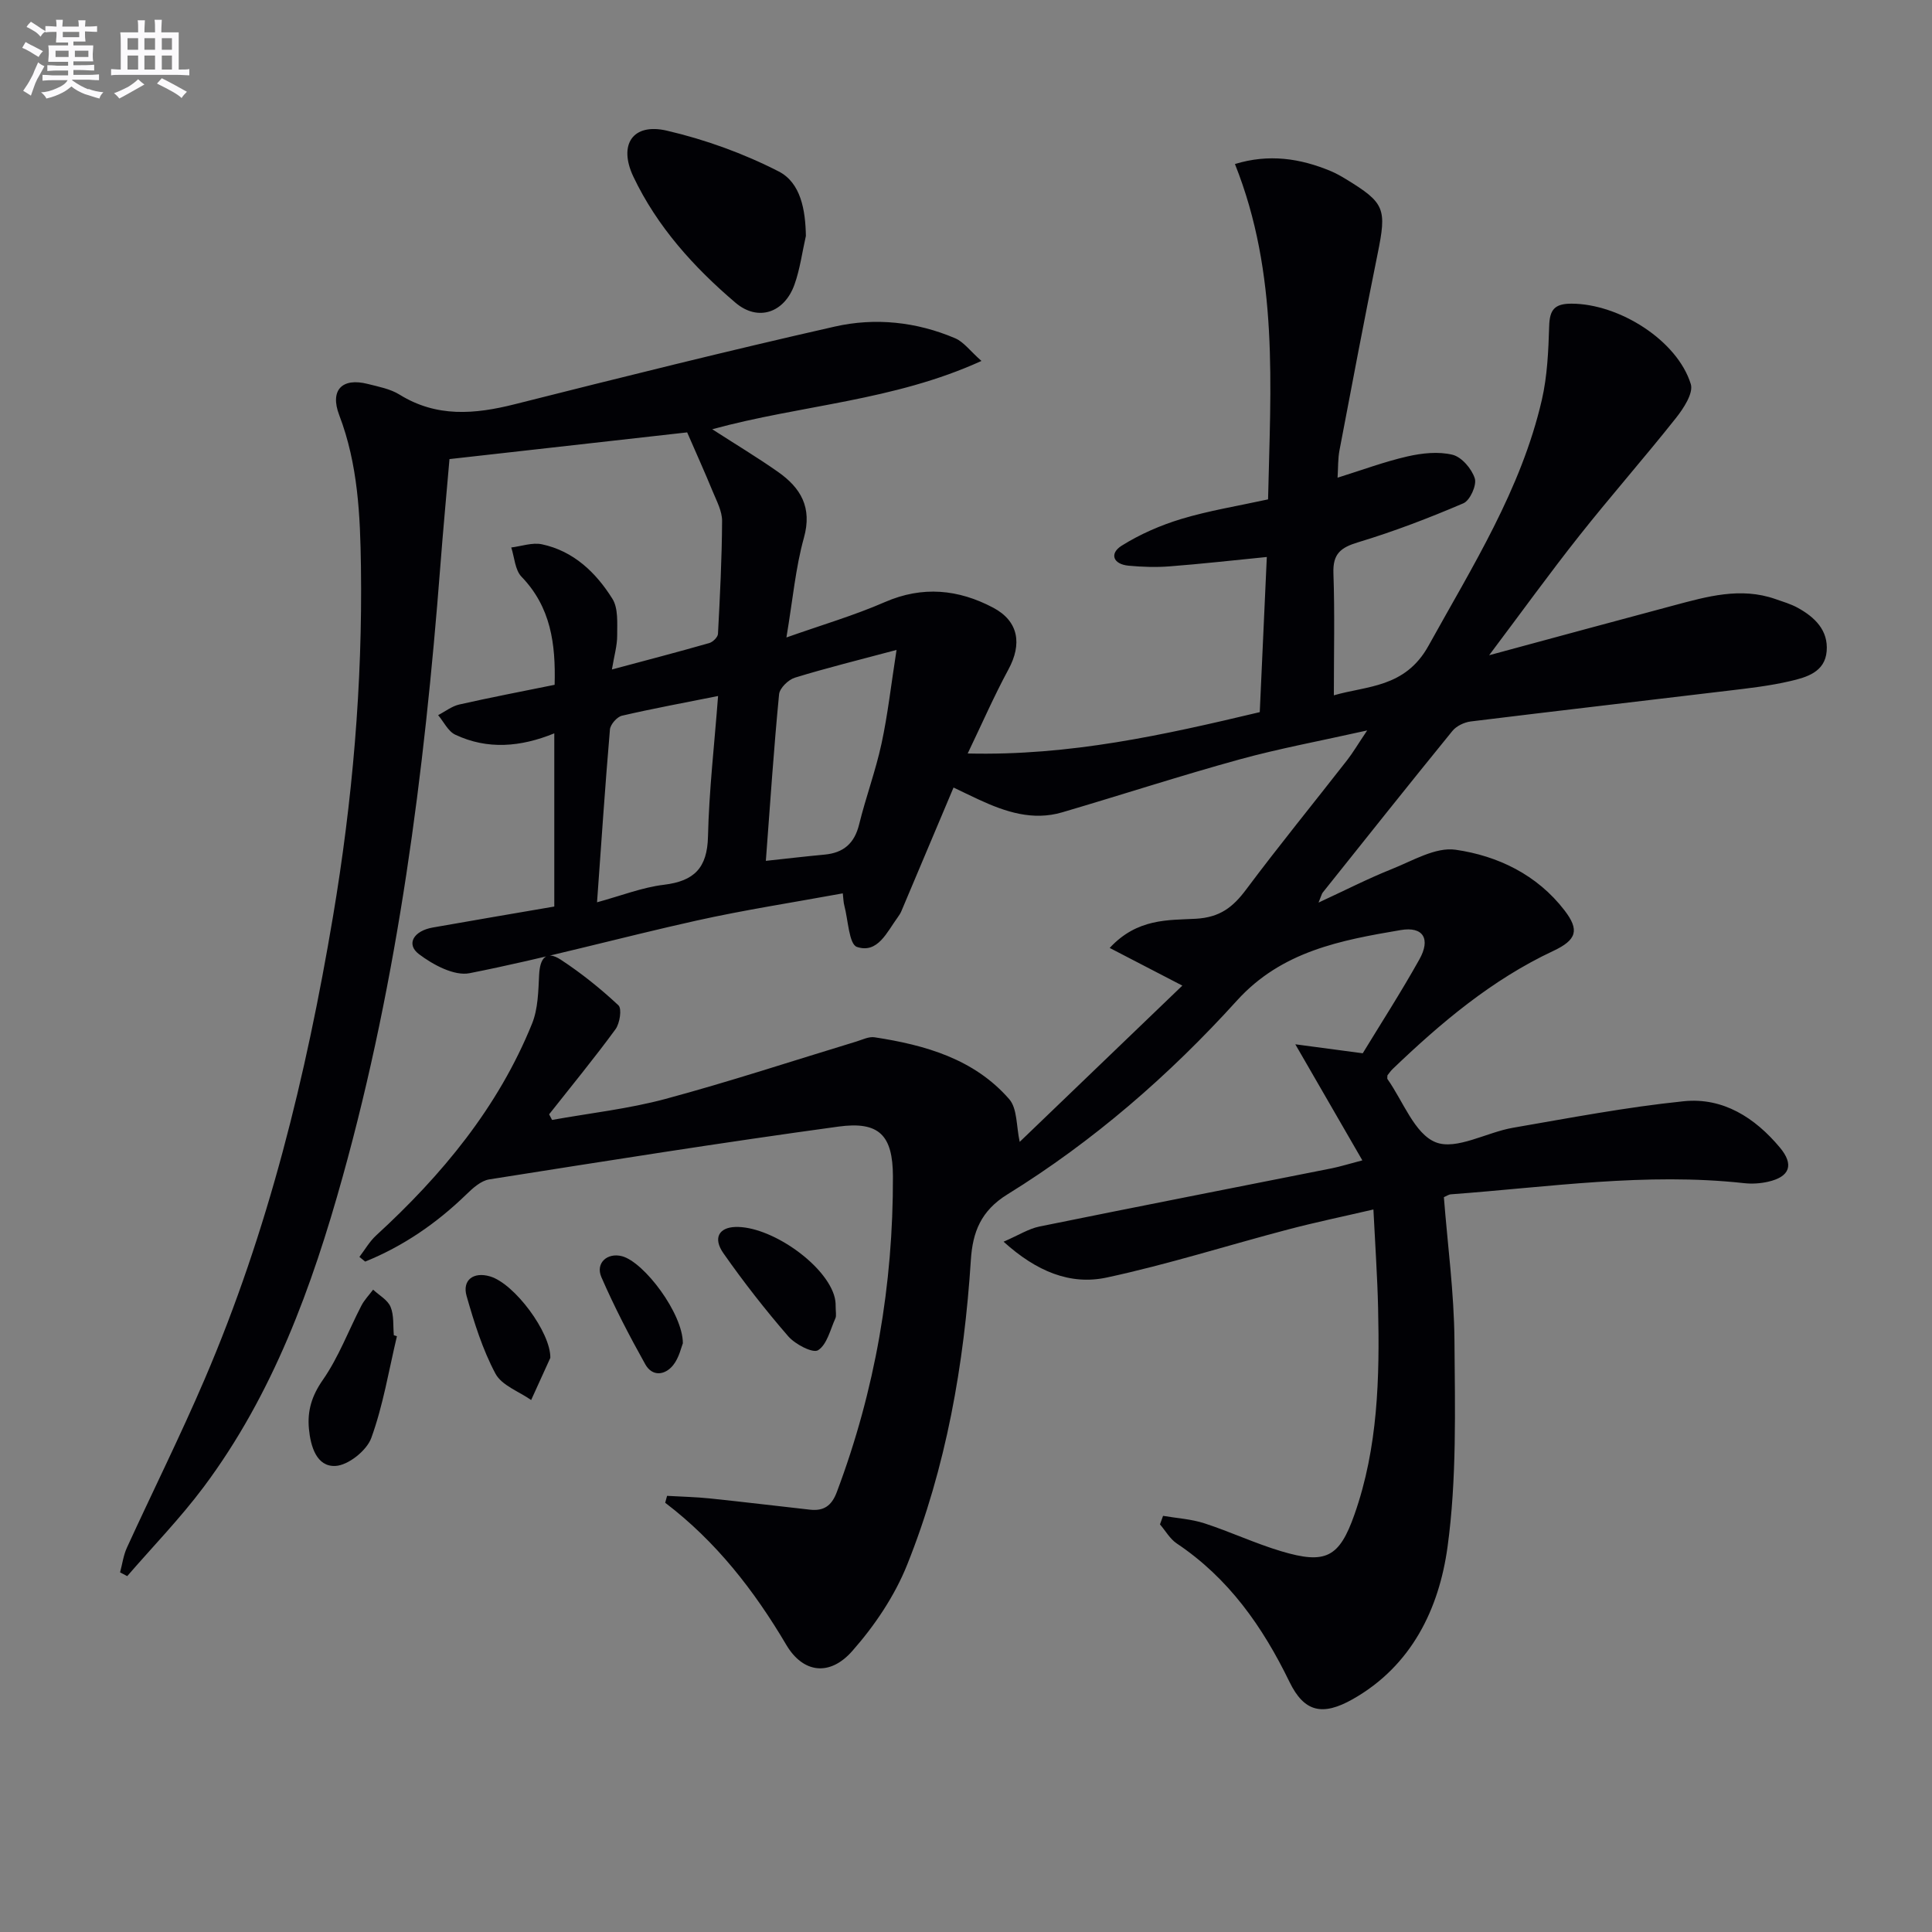 <svg enable-background="new 0 0 400 400" viewBox="0 0 400 400" xmlns="http://www.w3.org/2000/svg"><rect x="0" y="0" width="400" height="400" fill="#808080" stroke="none"/><g fill="#010105"><path d="m147.46 88.87c5.04 3.25 9.44 5.89 13.62 8.83 4.7 3.31 7.12 7.34 5.36 13.65-1.73 6.2-2.29 12.72-3.62 20.63 7.32-2.59 14.02-4.55 20.37-7.32 7.82-3.41 15.26-2.64 22.43 1.15 5.31 2.81 6.01 7.55 3.16 12.8-2.97 5.49-5.47 11.23-8.43 17.39 21.18.51 40.58-3.83 60.47-8.56.48-10.56.96-21.13 1.46-32.12-7.09.7-13.6 1.44-20.14 1.94-2.81.22-5.67.12-8.48-.14-3.23-.3-4-2.53-1.43-4.14 3.81-2.39 8.09-4.25 12.4-5.55 5.68-1.71 11.59-2.66 17.91-4.04.51-23.31 2.26-46.59-6.86-69.43 6.99-2.14 13.48-1.2 19.88 1.48 1.07.45 2.09 1.03 3.09 1.64 8.12 4.95 8.48 6.11 6.55 15.58-2.74 13.49-5.3 27.02-7.87 40.55-.34 1.77-.27 3.61-.4 5.69 5.01-1.56 9.66-3.3 14.45-4.4 3.02-.69 6.41-1.06 9.34-.35 1.9.46 3.99 2.91 4.62 4.9.44 1.39-.99 4.57-2.36 5.15-7.12 3.05-14.4 5.84-21.82 8.08-3.6 1.09-5.23 2.39-5.09 6.37.29 8.29.09 16.59.09 25.31 6.77-1.99 14.74-1.5 19.59-10.25 9.09-16.43 19.18-32.34 23.47-50.91 1.14-4.95 1.36-10.17 1.52-15.28.1-3.39 1.1-4.66 4.65-4.65 9.82.03 21.86 7.57 24.67 16.65.58 1.88-1.51 5.06-3.1 7.06-6.51 8.21-13.45 16.09-19.96 24.31-6.16 7.78-11.97 15.83-18.69 24.77 13.61-3.68 25.9-7.03 38.21-10.31 6.92-1.85 13.85-3.84 21.04-1.33 1.57.55 3.19 1.02 4.63 1.81 3.53 1.94 6.37 4.66 6 9.01-.36 4.31-4.16 5.39-7.52 6.17-4.18.98-8.49 1.47-12.77 1.98-17.8 2.14-35.61 4.19-53.4 6.38-1.35.17-2.97.94-3.8 1.97-9.03 11.09-17.92 22.28-26.84 33.45-.2.24-.26.6-.87 2.08 5.58-2.58 10.26-4.98 15.12-6.92 4.33-1.72 9.11-4.62 13.26-4.02 8.75 1.26 16.88 5.18 22.55 12.56 3.13 4.07 2.53 6.11-2.35 8.4-12.7 5.95-23.22 14.84-33.23 24.43-.46.44-.82 1-1.09 1.33 0 .44-.07.65.01.76 3.24 4.58 5.62 11.37 10 13.09 4.27 1.68 10.53-2.07 15.99-3.01 11.76-2.03 23.51-4.28 35.36-5.49 8.12-.83 14.73 3.4 19.9 9.59 2.96 3.55 2.08 6.05-2.46 7.08-1.59.36-3.32.47-4.95.29-20.35-2.24-40.5.82-60.7 2.31-.47.03-.91.36-1.46.59.77 9.9 2.11 19.77 2.19 29.65.11 14.26.49 28.69-1.43 42.74-1.75 12.8-7.43 24.64-19.62 31.54-6.24 3.53-10.05 2.72-13.1-3.56-5.57-11.46-12.6-21.48-23.34-28.67-1.41-.94-2.33-2.62-3.48-3.95.21-.59.43-1.18.64-1.77 2.86.49 5.83.66 8.57 1.55 5.36 1.74 10.5 4.17 15.9 5.78 9.2 2.75 12.02 1.3 15.15-7.59 4.89-13.87 5.23-28.32 4.9-42.81-.15-6.45-.6-12.9-.97-20.36-6.32 1.47-12.06 2.66-17.71 4.15-12.51 3.29-24.88 7.23-37.51 9.94-7.54 1.62-14.53-1.25-21.35-7.42 3.12-1.35 5.18-2.68 7.42-3.14 20.15-4.1 40.34-8.04 60.51-12.05 1.74-.35 3.44-.89 6.35-1.65-4.65-8.05-8.93-15.46-13.88-24.03 4.62.62 8.88 1.18 13.96 1.86 3.7-6.08 7.93-12.64 11.73-19.44 2.36-4.21.83-6.87-3.87-6.07-12.39 2.1-24.64 4.37-33.9 14.59-14.01 15.47-29.76 29.15-47.55 40.15-5.46 3.38-7.17 7.79-7.54 13.51-1.4 21.68-5.1 42.95-13.19 63.15-2.59 6.47-6.74 12.63-11.38 17.88-4.67 5.3-10.19 4.55-13.64-1.28-6.66-11.28-14.55-21.42-25.08-29.43.13-.48.26-.96.39-1.43 2.94.17 5.89.23 8.81.53 6.93.72 13.84 1.56 20.76 2.33 2.85.32 4.5-.77 5.58-3.66 7.94-21.09 11.68-42.9 11.61-65.38-.03-8.49-2.86-11.42-11.28-10.27-24.14 3.3-48.22 7.13-72.29 10.93-1.73.27-3.44 1.83-4.8 3.16-6.13 5.94-13.01 10.67-20.89 13.86-.4-.32-.8-.65-1.2-.97 1.14-1.49 2.09-3.18 3.45-4.43 13.64-12.51 25.27-26.52 32.29-43.85 1.25-3.08 1.3-6.72 1.47-10.13.17-3.33 1.36-5.17 4.48-3.13 4.24 2.78 8.24 5.99 11.94 9.45.75.7.29 3.73-.61 4.96-4.39 6-9.13 11.76-13.74 17.61.2.39.41.77.61 1.16 7.84-1.41 15.82-2.29 23.48-4.35 13.26-3.57 26.33-7.88 39.48-11.87 1.26-.38 2.62-1.08 3.82-.89 10.5 1.61 20.61 4.48 27.87 12.81 1.7 1.96 1.45 5.62 2.17 8.84 11.05-10.62 22.49-21.61 33.67-32.35-5.46-2.83-9.91-5.14-15.04-7.8 5.73-6.18 12.15-5.73 17.81-6.04 5.03-.28 7.71-2.4 10.46-6.08 6.77-9.06 13.93-17.83 20.89-26.76 1.19-1.53 2.18-3.22 4.15-6.15-9.79 2.19-18.21 3.74-26.43 6-12.3 3.39-24.45 7.35-36.7 10.95-6.1 1.8-11.76-.08-17.25-2.62-1.91-.88-3.79-1.81-5.26-2.51-3.73 8.84-7.25 17.21-10.79 25.57-.19.46-.47.89-.76 1.29-2.22 3.01-4.12 7.59-8.45 6.14-1.65-.55-1.82-5.6-2.62-8.6-.17-.62-.17-1.28-.31-2.49-10.25 1.88-20.37 3.43-30.34 5.65-15.68 3.49-31.18 7.77-46.93 10.88-3.17.63-7.59-1.75-10.5-3.96-2.69-2.05-1.1-4.8 2.89-5.5 8.32-1.47 16.64-2.88 25.15-4.34 0-11.84 0-23.62 0-35.86-6.96 2.84-13.82 3.43-20.5.28-1.49-.7-2.38-2.66-3.55-4.05 1.46-.75 2.83-1.85 4.38-2.2 6.45-1.46 12.95-2.7 19.74-4.08.23-8.49-.78-16.08-6.86-22.38-1.35-1.4-1.45-4-2.12-6.05 2.12-.26 4.37-1.08 6.35-.66 6.57 1.4 11.19 5.85 14.59 11.28 1.24 1.98.98 5.03.99 7.59.01 2.08-.61 4.17-1.09 7.05 7.17-1.92 13.68-3.62 20.15-5.47.75-.21 1.78-1.23 1.81-1.91.41-7.79.81-15.58.85-23.37.01-2.05-1.13-4.14-1.95-6.13-1.62-3.95-3.38-7.84-5.28-12.21-15.41 1.73-32 3.6-49.21 5.53-.62 7.23-1.33 14.78-1.91 22.35-3.29 42.63-8.71 84.94-20.2 126.22-6.35 22.82-14.42 45.04-28.8 64.27-4.84 6.47-10.52 12.31-15.81 18.43-.49-.26-.98-.52-1.48-.78.46-1.71.69-3.53 1.42-5.12 5.33-11.64 11.05-23.11 16.09-34.87 13.17-30.69 21.03-62.87 26.56-95.72 4.04-24.01 6.14-48.15 5.8-72.49-.15-10.63-.61-21.23-4.5-31.4-1.98-5.19.61-7.8 5.91-6.45 2.24.57 4.66 1.02 6.58 2.21 7.68 4.76 15.57 4.08 23.86 1.99 22.04-5.56 44.1-11.06 66.27-16.08 8.35-1.89 16.91-.99 24.92 2.43 1.77.76 3.07 2.61 5.43 4.69-18.24 8.31-37.23 9.08-55.74 14.14zm11.1 89.36c4.38-.47 8.26-.93 12.14-1.29 3.92-.36 6.2-2.3 7.17-6.24 1.38-5.63 3.42-11.1 4.64-16.75 1.3-6.02 1.98-12.18 3.11-19.39-8.01 2.14-14.6 3.76-21.06 5.75-1.35.42-3.14 2.16-3.26 3.44-1.09 11.18-1.83 22.4-2.74 34.48zm-9.89-34.13c-6.99 1.4-13.48 2.59-19.9 4.08-1.03.24-2.4 1.81-2.49 2.86-1 11.7-1.78 23.42-2.67 35.77 4.99-1.36 9.36-3.09 13.86-3.63 6.25-.76 8.96-3.47 9.11-9.97.22-9.55 1.33-19.08 2.09-29.11z"/><path d="m166.85 48.85c-.77 3.37-1.21 6.86-2.37 10.09-2.09 5.82-7.53 7.7-12.2 3.74-8.63-7.34-16.23-15.75-21.15-26.11-3.15-6.65-.11-11.16 6.93-9.52 7.97 1.85 15.89 4.72 23.17 8.45 4.57 2.35 5.53 7.99 5.62 13.35z"/><path d="m82.18 276.65c-1.68 7.06-2.85 14.3-5.31 21.07-.95 2.61-4.8 5.68-7.45 5.79-3.88.17-5.12-4.05-5.46-7.7-.35-3.73.59-6.84 2.89-10.13 3.27-4.7 5.32-10.24 7.98-15.38.62-1.19 1.61-2.2 2.42-3.29 1.25 1.17 3.01 2.12 3.61 3.56.73 1.75.5 3.9.68 5.88.22.07.43.13.64.2z"/><path d="m173 269.96c0 1.67.21 2.43-.04 2.98-1.06 2.34-1.73 5.43-3.59 6.61-1.07.68-4.73-1.22-6.17-2.88-4.76-5.49-9.25-11.24-13.42-17.19-2.21-3.15-.92-5.34 2.46-5.45 7.09-.24 18.19 7.35 20.41 14.02.32.91.36 1.92.35 1.91z"/><path d="m113.94 281.13c-1.32 2.91-2.65 5.82-3.97 8.73-2.54-1.78-6.09-3.02-7.39-5.46-2.67-5-4.4-10.56-5.97-16.05-.96-3.34 1.43-5.09 4.83-4.09 5.08 1.48 12.6 11.63 12.5 16.87z"/><path d="m141.38 278.11c-.32.76-.76 2.96-2 4.52-1.7 2.12-4.33 2.44-5.79-.18-3.28-5.87-6.4-11.87-9.08-18.03-1.27-2.93 1.24-5.14 4.29-4.33 4.56 1.23 12.58 11.84 12.58 18.02z"/></g><path d="m6.8 9.5c.6.3 1.3.7 2.1 1.1-.4.4-.7.8-.9 1.2-.7-.4-1.3-.8-1.8-1.1s-1.1-.6-1.6-.8c.2-.4.5-.8.7-1.2.4.2.8.5 1.5.8zm.9 6.9c-.3.6-.5 1.1-.7 1.7s-.4 1.1-.6 1.7c-.6-.4-1.1-.7-1.6-1 .7-1 1.2-1.8 1.5-2.4.3-.5.6-1.1.8-1.7.3-.6.5-1.2.8-1.8.3.3.8.6 1.3.8-.7 1.3-1.2 2.2-1.5 2.7zm.1-11c.4.3 1 .7 1.7 1.1-.5.2-.8.6-1.1 1.1-.5-.6-1-1-1.4-1.2s-.9-.6-1.5-.8c.2-.4.5-.7.9-1.1.5.3.9.6 1.4.9zm10.5 13c1 .4 2 .6 3.1.7-.4.4-.7.8-.8 1.3-.9-.2-1.9-.6-3-.9-1-.4-2-.9-2.8-1.6-.5.4-1.1.9-1.9 1.3s-1.9.9-3.3 1.2c-.1-.3-.5-.8-1.1-1.3 1 0 2.1-.3 3.2-.8 1.2-.5 1.9-1 2.3-1.7h-3.2c-.4 0-1 0-2 .1v-1.2c1 0 1.7.1 2 .1h3.3v-1h-2.3c-.2 0-.9 0-2 .1v-1.2c1.2 0 1.9.1 2 .1h2.3v-.8h-4.1c0-.7.1-1.2.1-1.6 0-.5 0-1.1-.1-1.8h4.1v-.6h-2.5c0-.6.1-1.1.1-1.6v-.6h-.5c-.4 0-1 0-1.8.1v-1.3c1.2 0 1.9.1 2.1.1h.2c0-.3 0-.8-.1-1.4h1.4c0 .6-.1 1-.1 1.4h3.4c0-.4 0-.8-.1-1.3h1.5c0 .4-.1.9-.1 1.3.7 0 1.5 0 2.5-.1v1.2c-1 0-1.8-.1-2.5-.1v.6c0 .3 0 .8.1 1.5h-2.5v.8h4.1c0 .7-.1 1.3-.1 1.8s0 1 .1 1.5h-4.1v.8h1.4c.8 0 1.8 0 2.9-.1v1.2c-1 0-1.9-.1-2.8-.1h-1.5v1h3.2c.3 0 1 0 2.1-.1v1.2c-1.1 0-1.8-.1-2.1-.1h-3.4l-.1.1c1.4 1 2.4 1.5 3.4 1.9zm-4.1-6.6v-1.3h-2.7v1.3zm2.2-4.1v-1.1h-3.4v1.1zm1.9 4.1v-1.3h-2.8v1.3z" fill="#fbfafc"/><path d="m37 6.7v2.3 5.4c1 0 1.8 0 2.2-.1v1.3c-.6 0-1.5-.1-2.5-.1h-11.9c-.7 0-1.3 0-1.8.1v-1.3c.5 0 1.1.1 2 .1v-5.2c0-1 0-1.8-.1-2.5h3.7c0-1.3 0-2.1-.1-2.5h1.5c0 .4-.1 1.3-.1 2.5h2.2c0-1.2 0-2.1-.1-2.6h1.5c0 .4-.1 1.3-.1 2.6zm-12.3 13.7c-.3-.4-.7-.8-1.1-1.1 1.1-.4 2.1-.9 2.9-1.3.8-.5 1.5-1 2.1-1.6.4.4.9.8 1.3 1.1-2.5 1.4-4.2 2.4-5.2 2.9zm3.9-10.1v-2.4h-2.2v2.4zm0 4.1v-2.9h-2.2v2.9zm3.5-4.1v-2.4h-2.2v2.4zm0 4.1v-2.9h-2.2v2.9zm.4 2.9 1-1.1c.6.3 1.4.7 2.5 1.3s2 1.1 2.7 1.5c-.4.4-.8.8-1.1 1.3-.8-.8-2.5-1.7-5.1-3zm3.1-7v-2.4h-2.1v2.4zm0 4.1v-2.9h-2.1v2.9z" fill="#fbfafc"/></svg>